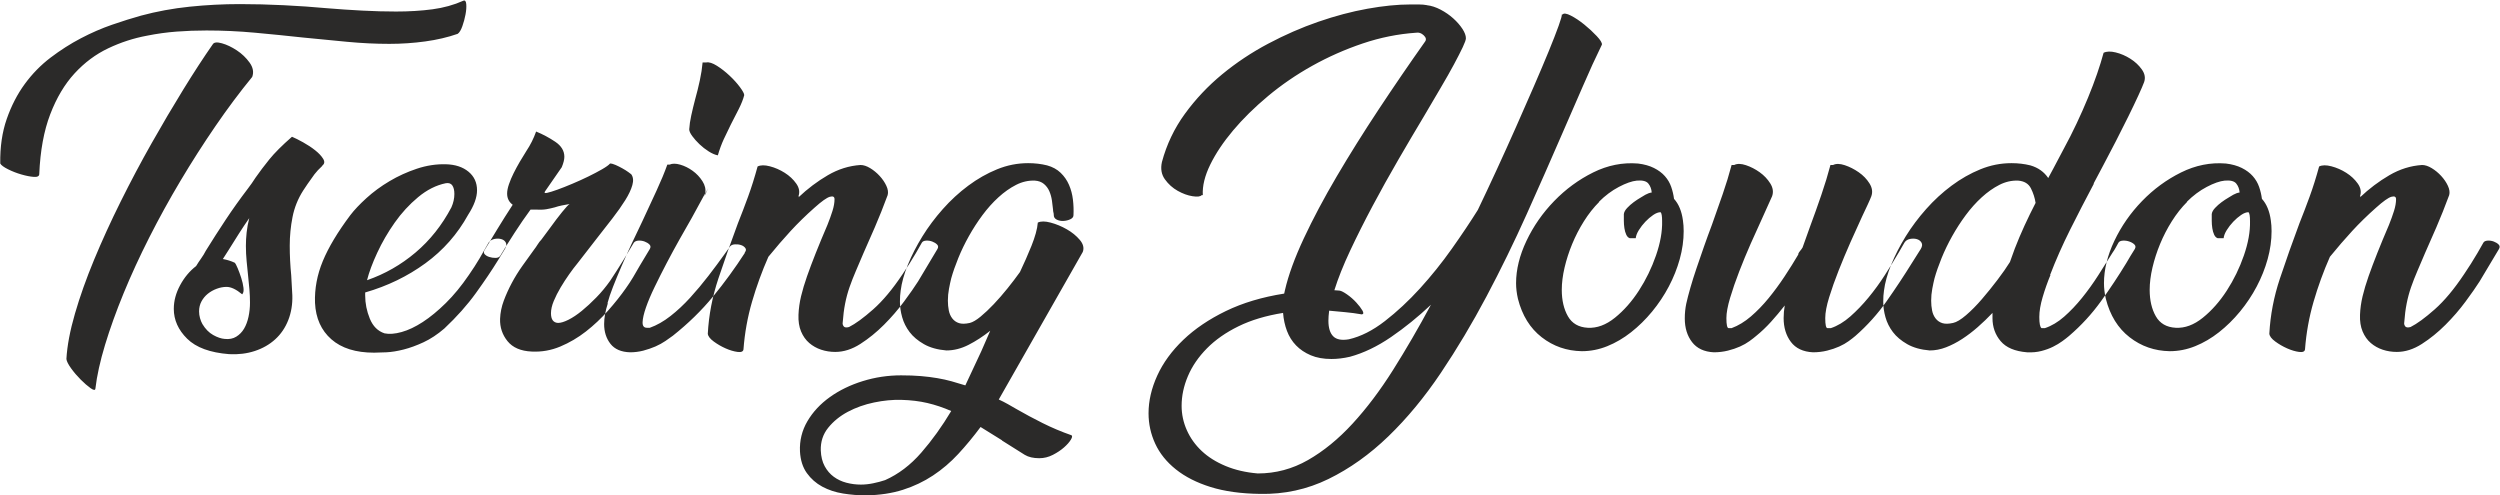 <?xml version="1.0" encoding="UTF-8"?>
<!DOCTYPE svg PUBLIC "-//W3C//DTD SVG 1.1//EN" "http://www.w3.org/Graphics/SVG/1.1/DTD/svg11.dtd">
<!-- Creator: CorelDRAW -->
<svg xmlns="http://www.w3.org/2000/svg" xml:space="preserve" width="56.958mm" height="11.286mm" version="1.1" style="shape-rendering:geometricPrecision; text-rendering:geometricPrecision; image-rendering:optimizeQuality; fill-rule:evenodd; clip-rule:evenodd"
viewBox="0 0 72036.52 14273.82"
 xmlns:xlink="http://www.w3.org/1999/xlink"
 xmlns:xodm="http://www.corel.com/coreldraw/odm/2003">
 <defs>
  <style type="text/css">
   <![CDATA[
    .fil0 {fill:#2B2A29}
   ]]>
  </style>
 </defs>
 <g id="Layer_x0020_1">
  <path class="fil0" d="M1131.42 5011.35c0,64.25 -51.73,92.83 -155.31,85.75 -103.45,-7.21 -223.1,-30.35 -358.68,-69.69 -135.58,-39.21 -264.07,-89.16 -385.49,-149.87 -121.41,-60.71 -196.29,-115.98 -224.87,-166.06 -7.08,-478.19 55.27,-906.56 187.43,-1284.96 132.04,-378.28 305.18,-713.81 519.3,-1006.47 214.12,-292.66 462.26,-546.11 744.16,-760.35 282.03,-214.12 572.92,-399.65 872.79,-556.73 299.74,-157.08 599.61,-287.35 899.47,-390.93 299.74,-103.45 578.23,-190.97 835.23,-262.3 449.74,-121.41 915.54,-207.04 1397.4,-256.99 481.86,-49.96 965.49,-75 1450.89,-75 406.99,0 828.14,10.75 1263.59,32.12 435.45,21.5 845.98,49.96 1231.46,85.75 342.61,28.46 685.23,51.73 1027.97,69.56 342.61,17.83 667.4,26.81 974.34,26.81 378.41,0 728.23,-21.5 1049.47,-64.25 321.24,-42.87 617.44,-124.95 888.72,-246.37 49.96,-21.37 78.54,10.75 85.62,96.37 7.21,85.75 0,185.66 -21.37,299.87 -21.37,114.2 -51.73,226.64 -91.06,337.3 -39.21,110.66 -83.85,183.76 -133.81,219.56 -285.58,99.91 -597.84,173.01 -936.91,219.43 -339.07,46.42 -683.58,69.69 -1033.41,69.69 -392.57,0 -797.66,-19.6 -1215.28,-58.94 -417.61,-39.21 -840.66,-80.31 -1268.9,-123.18 -456.95,-49.96 -919.2,-96.37 -1386.77,-139.12 -467.57,-42.87 -933.37,-64.25 -1397.4,-64.25 -292.66,0 -580,10.62 -862.04,32.12 -281.91,21.37 -565.71,60.58 -851.29,117.75 -385.49,71.33 -758.46,192.74 -1118.9,364.11 -360.57,171.24 -683.58,412.17 -969.16,722.79 -285.45,310.49 -519.3,703.19 -701.29,1177.84 -182.12,474.78 -287.35,1047.57 -315.93,1718.64zm5000.73 -3737.14c35.67,-57.04 123.06,-66.02 262.3,-26.69 139.25,39.21 281.91,107 428.36,203.37 146.33,96.37 269.39,214.24 369.43,353.36 99.91,139.25 124.83,276.72 74.87,412.3 -356.91,435.45 -710.27,908.45 -1060.09,1418.77 -349.82,510.44 -685.23,1035.18 -1006.6,1574.2 -321.24,538.9 -620.98,1083.24 -899.47,1632.89 -278.37,549.65 -524.61,1085.13 -738.85,1606.2 -214.12,521.19 -392.57,1017.35 -535.36,1488.46 -142.79,471.11 -235.62,892.39 -278.37,1263.59 -7.21,49.96 -53.62,44.52 -139.25,-16.06 -85.62,-60.71 -180.22,-142.79 -283.8,-246.37 -103.45,-103.45 -196.29,-212.35 -278.37,-326.55 -82.08,-114.2 -126.73,-203.49 -133.81,-267.74 21.37,-378.28 103.45,-813.72 246.24,-1306.34 142.79,-492.61 326.55,-1010.14 551.42,-1552.7 224.87,-542.57 480.09,-1101.07 765.67,-1675.76 285.58,-574.69 581.77,-1133.32 888.72,-1675.89 307.08,-542.44 612.25,-1060.09 915.54,-1552.58 303.41,-492.61 587.21,-928.06 851.41,-1306.46zm-1124.34 7624.15c0,-228.41 60.58,-455.05 181.99,-679.92 121.41,-224.87 274.82,-408.76 460.49,-551.42 42.75,-71.46 90.93,-144.56 144.56,-219.56 53.5,-75 98.14,-148.1 133.81,-219.56 185.66,-299.74 376.51,-597.84 572.92,-894.03 196.29,-296.33 408.63,-594.29 637.04,-894.16 42.87,-57.17 82.08,-110.66 117.87,-160.62 35.67,-49.96 71.33,-103.58 107,-160.62 114.33,-164.16 246.37,-339.07 396.24,-524.73 149.87,-185.54 367.66,-403.32 653.23,-653.23 85.62,35.79 192.74,89.29 321.24,160.62 128.5,71.46 244.47,148.23 347.93,230.31 103.58,82.08 180.35,164.16 230.31,246.24 49.96,82.08 39.21,148.1 -32.12,198.06l10.62 0c-99.91,92.83 -176.68,174.91 -230.18,246.37 -53.5,71.33 -119.52,164.16 -198.06,278.37l-128.5 192.74c-150,235.62 -251.68,489.07 -305.18,760.35 -53.62,271.16 -80.31,546.11 -80.31,824.47 0,142.79 3.54,285.58 10.62,428.36 7.21,142.66 17.96,285.45 32.12,428.24l32.12 578.23c7.21,256.99 -32.12,494.38 -117.75,712.17 -85.62,217.66 -210.58,401.55 -374.74,551.42 -164.16,149.87 -360.57,262.3 -588.98,337.3 -228.41,75 -474.78,105.35 -738.85,91.06 -549.65,-42.87 -952.97,-190.97 -1209.96,-444.42 -256.99,-253.45 -385.49,-540.8 -385.49,-862.04zm2077.31 -1809.57c0,-128.5 7.08,-258.89 21.37,-390.93 14.29,-132.04 39.33,-269.51 75,-412.17 -99.91,142.66 -199.83,292.66 -299.87,449.74 -99.91,156.95 -196.29,310.49 -289.12,460.36l-171.24 267.74c121.29,21.37 235.49,57.04 342.61,107.12 21.37,21.37 49.96,74.87 85.62,160.62 35.79,85.62 69.69,178.45 101.81,278.37 32.12,99.91 53.5,194.51 64.25,283.8 10.62,89.16 -1.77,151.64 -37.56,187.31 -171.24,-142.79 -321.24,-214.12 -449.74,-214.12 -92.7,0 -187.31,17.83 -283.68,53.5 -96.37,35.79 -182.12,83.98 -256.99,144.56 -75,60.71 -135.71,133.93 -182.12,219.56 -46.42,85.62 -69.56,181.99 -69.56,289.12 0,64.25 8.98,128.5 26.81,192.74 17.83,64.25 40.98,121.41 69.56,171.37 85.62,142.79 189.2,248.01 310.49,315.8 121.41,67.92 232.08,105.35 331.99,112.43 128.5,14.29 239.16,-7.08 331.99,-64.25 92.7,-57.04 167.7,-133.81 224.87,-230.18 57.04,-96.37 99.91,-210.58 128.5,-342.61 28.46,-132.16 42.75,-269.51 42.75,-412.3 0,-121.41 -5.31,-246.24 -16.06,-374.74 -10.62,-128.5 -23.14,-256.99 -37.44,-385.49 -14.29,-135.71 -28.58,-278.49 -42.87,-428.36 -14.29,-149.87 -21.37,-296.33 -21.37,-438.99zm6403.43 -899.47c-306.95,556.73 -717.48,1022.53 -1231.46,1397.4 -513.98,374.74 -1092.22,654.88 -1734.7,840.54l0 85.62c0,228.54 44.64,451.51 133.81,669.29 89.29,217.79 230.31,358.68 423.05,422.92 135.58,28.58 299.74,16.06 492.48,-37.44 192.74,-53.5 396.24,-149.87 610.36,-289.12 214.24,-139.25 435.57,-321.24 663.98,-546.11 228.41,-224.87 449.74,-494.38 663.85,-808.41 114.2,-164.29 217.79,-324.91 310.49,-481.86 92.83,-157.08 178.58,-307.08 256.99,-449.74 42.87,-57.17 100.04,-92.83 171.37,-107.12 71.46,-14.29 137.48,-12.52 198.06,5.31 60.71,17.83 103.58,51.73 128.62,101.81 24.92,49.96 16.06,110.54 -26.81,181.99l-203.49 331.99c-171.37,278.37 -381.95,590.63 -631.73,936.91 -249.91,346.28 -553.32,687.13 -910.22,1022.66 -199.83,171.24 -399.78,303.41 -599.61,396.11 -199.95,92.83 -390.93,162.39 -572.92,208.81 -181.99,46.42 -348.05,73.23 -497.92,80.31 -149.87,7.21 -267.74,10.75 -353.36,10.75 -528.28,0 -938.68,-128.5 -1231.46,-385.49 -292.66,-256.99 -449.74,-606.82 -471.11,-1049.34 -14.29,-406.99 60.71,-808.54 224.87,-1204.65 164.16,-396.24 428.36,-837.12 792.35,-1322.52 114.2,-149.87 269.51,-314.03 465.8,-492.48 196.41,-178.58 417.61,-340.97 663.98,-487.3 246.24,-146.33 508.55,-265.85 787.04,-358.68 278.37,-92.83 556.73,-135.71 835.23,-128.5 271.28,7.08 488.94,78.54 653.1,214.12 164.29,135.71 246.37,314.16 246.37,535.48 0,206.91 -85.75,442.53 -256.99,706.73zm-642.48 -910.22c-278.49,57.04 -544.34,190.97 -797.79,401.55 -253.45,210.58 -478.32,455.05 -674.6,733.54 -196.29,278.37 -364.11,567.48 -503.23,867.35 -139.25,299.74 -237.39,563.94 -294.55,792.35 513.98,-178.45 979.78,-444.42 1397.4,-797.79 417.61,-353.36 762.12,-787.04 1033.41,-1301.02 57.04,-128.5 85.62,-256.99 85.62,-385.49 0,-107 -19.6,-189.2 -58.94,-246.24 -39.21,-57.17 -101.68,-78.54 -187.31,-64.25zm5193.34 3019.66c-150,214.12 -323.01,431.9 -519.42,653.23 -196.29,221.2 -408.63,421.15 -637.04,599.61 -228.41,178.45 -474.78,323.01 -738.85,433.67 -264.2,110.66 -539.03,158.85 -824.6,144.56 -314.03,-14.29 -546.11,-114.2 -695.98,-299.87 -149.87,-185.54 -221.33,-399.78 -214.12,-642.48 7.08,-178.45 42.75,-353.36 107,-524.61 64.25,-171.37 141.02,-340.97 230.31,-508.67 89.16,-167.83 190.97,-331.99 305.18,-492.61 114.2,-160.62 228.41,-319.47 342.61,-476.42 28.58,-35.79 60.71,-82.21 96.37,-139.25 35.67,-57.17 71.46,-103.58 107.12,-139.25l246.24 -331.86c128.5,-178.58 246.24,-333.76 353.36,-465.8 107.12,-132.16 178.45,-208.81 214.12,-230.31 -85.62,14.29 -162.39,28.58 -230.18,42.87 -67.79,14.29 -133.81,32.12 -198.06,53.5 -78.54,21.5 -158.85,39.33 -240.93,53.62 -82.08,14.16 -190.97,17.83 -326.68,10.62l-128.5 0c-156.95,214.24 -310.49,437.22 -460.36,669.29 -150,231.95 -289.12,455.05 -417.61,669.29 -28.58,35.67 -73.23,53.5 -133.93,53.5 -60.58,0 -119.52,-8.98 -176.68,-26.81 -57.04,-17.83 -101.68,-44.64 -133.81,-80.31 -32.12,-35.67 -30.35,-78.54 5.31,-128.5 57.17,-92.83 117.87,-192.74 182.12,-299.74 64.25,-107.12 124.83,-207.04 181.99,-299.87 64.25,-107.12 133.81,-219.56 208.81,-337.3 75,-117.75 151.64,-237.39 230.18,-358.68 -107,-78.54 -160.62,-185.66 -160.62,-321.24 0,-78.54 17.83,-169.6 53.62,-273.05 35.67,-103.58 80.31,-208.81 133.81,-315.93 53.5,-107.12 112.43,-216.02 176.68,-326.68 64.25,-110.54 128.5,-215.89 192.74,-315.8 57.17,-85.75 108.89,-174.91 155.31,-267.74 46.42,-92.83 87.39,-189.2 123.06,-289.12 192.74,78.54 376.64,176.68 551.55,294.43 174.91,117.87 262.3,262.43 262.3,433.67 0,78.54 -24.92,178.58 -75,299.87l-481.86 696.11c-28.46,42.75 -8.85,57.04 58.94,42.75 67.79,-14.29 165.93,-44.64 294.43,-90.93 128.5,-46.42 273.05,-103.58 433.67,-171.37 160.62,-67.79 314.16,-137.48 460.49,-208.81 146.33,-71.46 278.37,-141.02 396.24,-208.81 117.75,-67.79 194.51,-123.18 230.18,-166.06 42.87,0 96.37,14.29 160.62,42.87 64.25,28.58 128.5,60.71 192.74,96.37 64.25,35.67 121.41,71.46 171.37,107.12 49.96,35.67 78.54,57.04 85.62,64.25 57.17,78.54 67.79,181.99 32.12,310.49 -35.67,128.5 -103.45,273.05 -203.49,433.67 -99.91,160.62 -222.97,335.53 -369.43,524.73 -146.33,189.2 -297.97,383.72 -455.05,583.54 -92.83,121.41 -185.54,240.93 -278.37,358.8 -92.83,117.75 -185.66,237.26 -278.49,358.68 -71.33,85.62 -149.87,189.2 -235.49,310.49 -85.75,121.41 -167.83,248.14 -246.37,380.18 -78.41,132.04 -144.56,262.3 -198.06,390.8 -53.5,128.5 -80.31,246.37 -80.31,353.36 0,178.45 67.79,271.28 203.49,278.49 78.54,0 178.45,-30.35 299.74,-91.06 121.41,-60.71 249.91,-146.33 385.49,-256.99 135.71,-110.66 274.95,-239.16 417.61,-385.49 142.79,-146.33 274.95,-305.18 396.24,-476.55 128.5,-192.74 255.22,-390.8 380.18,-594.29 124.95,-203.37 226.64,-372.97 305.18,-508.55 28.58,-35.79 73.1,-55.39 133.81,-58.94 60.71,-3.54 119.64,5.31 176.68,26.81 57.17,21.37 103.58,49.96 139.25,85.62 35.67,35.67 39.21,78.54 10.62,128.5 -49.96,78.54 -98.14,158.85 -144.56,240.93 -46.29,82.08 -94.48,162.39 -144.56,240.93 -64.25,114.2 -128.5,224.87 -192.74,331.99 -64.25,107 -132.04,210.58 -203.37,310.49zm1252.84 -3555.14c78.54,-35.67 180.22,-35.67 305.18,0 124.95,35.79 244.47,94.6 358.68,176.81 114.2,82.08 208.81,181.99 283.8,299.74 74.87,117.87 101.68,233.85 80.31,348.05l-385.49 706.73c-107.12,185.54 -224.87,392.57 -353.36,621.11 -128.5,228.41 -253.45,458.59 -374.86,690.67 -121.29,231.95 -235.49,458.59 -342.61,679.92 -107.12,221.33 -190.97,419.38 -251.68,594.29 -60.58,174.91 -92.7,315.93 -96.37,422.92 -3.54,107.12 37.56,160.62 123.18,160.62l85.62 0c199.95,-71.33 398.01,-183.76 594.29,-337.3 196.41,-153.41 385.49,-330.09 567.61,-530.05 181.99,-199.83 356.91,-408.63 524.61,-626.42 167.83,-217.66 323.14,-426.47 465.8,-626.42l160.62 -224.87c28.58,-35.67 75,-55.27 139.25,-58.81 64.25,-3.67 123.18,3.54 176.68,21.37 53.5,17.83 94.6,46.42 123.18,85.62 28.58,39.33 21.37,83.85 -21.5,133.93l10.75 0c-285.58,442.53 -592.52,863.68 -920.85,1263.46 -328.45,399.78 -713.94,776.42 -1156.47,1128.01 -57.17,42.75 -128.5,94.48 -214.24,151.64 -85.62,58.94 -181.99,110.66 -289.12,158.85 -107,46.42 -223.1,85.62 -347.93,119.52 -124.95,32.12 -251.68,48.19 -380.18,48.19 -256.99,-7.08 -446.2,-89.16 -567.48,-244.47 -121.41,-155.31 -182.12,-346.16 -182.12,-569.25 0,-178.45 35.79,-378.41 107.12,-599.73l-10.75 0c35.79,-135.58 89.29,-294.43 160.62,-476.42 71.46,-182.12 151.77,-376.64 240.93,-583.67 89.29,-207.04 185.66,-421.15 289.12,-642.48 103.58,-221.33 208.81,-442.53 315.93,-663.85 142.79,-306.95 278.37,-599.61 406.86,-878.1 128.5,-278.37 232.08,-528.28 310.62,-749.6l64.25 0zm1006.47 910.22l21.5 -74.87c57.04,-100.04 87.39,-155.31 90.93,-166.06 3.67,-10.62 -33.89,69.69 -112.43,240.93zm53.62 -3854.88c78.54,-14.29 180.22,17.83 305.18,96.37 124.95,78.54 246.24,173.14 363.99,283.8 117.87,110.66 217.79,221.33 299.87,331.86 82.08,110.66 123.18,187.43 123.18,230.31 -28.58,114.2 -80.31,246.24 -155.31,396.11 -75,150 -151.64,299.87 -230.18,449.74 -71.46,142.79 -139.25,283.8 -203.49,423.05 -64.25,139.12 -121.29,294.43 -171.37,465.8 -78.41,-14.29 -165.93,-51.73 -262.3,-112.43 -96.37,-60.71 -185.54,-130.27 -267.74,-208.81 -82.08,-78.54 -151.64,-157.08 -208.81,-235.62 -57.04,-78.54 -85.62,-142.79 -85.62,-192.74 7.21,-121.29 26.81,-255.22 58.94,-401.55 32.12,-146.33 69.56,-301.64 112.43,-465.8 49.96,-178.45 94.6,-358.68 133.81,-540.8 39.33,-181.99 66.02,-355.14 80.31,-519.3l107.12 0zm6103.57 6307.06c-100.04,157.08 -235.62,351.59 -406.99,583.54 -171.37,232.08 -364.11,455.17 -578.23,669.29 -214.12,214.12 -440.76,398.01 -679.92,551.42 -239.16,153.54 -480.09,230.31 -722.79,230.31 -142.79,0 -278.49,-21.5 -406.99,-64.25 -128.5,-42.87 -242.7,-107.12 -342.61,-192.74 -99.91,-85.75 -178.45,-196.41 -235.62,-331.99 -57.04,-135.58 -82.08,-296.2 -74.87,-481.86 7.08,-178.45 32.12,-356.91 74.87,-535.36 42.87,-178.45 100.04,-369.43 171.37,-572.92 71.46,-203.49 155.31,-426.59 251.68,-669.29 96.37,-242.7 208.81,-513.98 337.3,-813.72 57.04,-142.79 105.23,-276.72 144.56,-401.55 39.21,-124.95 58.81,-237.39 58.81,-337.3 0,-71.46 -44.52,-94.6 -133.81,-69.69 -89.16,25.04 -237.39,130.27 -444.42,315.93 -249.78,221.33 -478.19,444.42 -685.23,669.29 -207.04,224.87 -421.28,472.88 -642.48,744.16 -185.66,421.15 -342.74,853.06 -471.24,1295.71 -128.5,442.53 -210.58,899.47 -246.24,1370.58 -7.08,64.25 -64.25,89.29 -171.37,75 -107,-14.29 -221.2,-48.19 -342.61,-101.81 -121.41,-53.5 -235.62,-119.52 -342.61,-198.06 -107.12,-78.54 -164.29,-153.54 -171.37,-224.87 28.58,-535.36 130.27,-1065.41 305.18,-1590.14 174.91,-524.73 362.34,-1054.78 562.17,-1590.14 99.91,-249.91 198.06,-506.9 294.43,-770.98 96.37,-264.2 187.43,-553.32 273.05,-867.35 85.75,-42.87 203.49,-44.64 353.36,-5.31 150,39.21 292.78,101.68 428.36,187.31 135.71,85.75 246.24,189.2 331.99,310.62 85.62,121.29 107,242.7 64.25,363.99l10.62 0c0,14.29 -3.54,25.04 -10.62,32.12 264.07,-249.78 546.11,-462.26 845.85,-637.04 299.87,-174.91 614.02,-273.18 942.35,-294.55 85.62,0 178.45,30.35 278.37,91.06 100.04,60.71 190.97,135.58 273.05,224.87 82.21,89.16 146.46,183.76 192.74,283.8 46.42,99.91 58.94,189.08 37.56,267.62 -121.41,328.45 -244.47,637.17 -369.43,926.29 -124.95,289.12 -233.85,537.13 -326.68,744.16 -78.41,185.66 -151.64,356.91 -219.43,513.98 -67.79,157.08 -128.5,312.39 -182.12,465.8 -53.5,153.54 -96.37,312.39 -128.5,476.55 -32.12,164.16 -55.27,346.28 -69.56,546.11 -7.08,35.67 1.77,71.33 26.81,107.12 24.92,35.67 76.77,42.75 155.18,21.37 185.66,-92.83 417.61,-262.3 696.11,-508.67 278.37,-246.24 560.4,-583.54 845.98,-1011.91 135.58,-199.83 264.07,-403.32 385.49,-610.36l171.24 -299.74c21.5,-35.79 62.48,-55.39 123.18,-58.94 60.71,-3.54 119.52,5.31 176.68,26.81 57.04,21.37 103.45,49.96 139.25,85.62 35.67,35.67 39.21,78.54 10.62,128.5l-556.73 931.6zm2323.55 3405.15c92.83,42.87 180.35,87.39 262.43,133.81 82.08,46.42 165.93,94.6 251.55,144.56 235.62,135.71 485.53,269.51 749.6,401.55 264.2,132.16 539.03,248.14 824.47,348.05 35.79,14.29 32.12,57.17 -10.62,128.5 -42.87,71.46 -108.89,146.33 -198.18,224.87 -89.16,78.54 -196.29,149.87 -321.24,214.12 -124.83,64.25 -255.1,96.37 -390.8,96.37 -171.37,0 -310.49,-32.12 -417.61,-96.37l-663.85 -417.61 10.62 0 -620.98 -385.49c-207.04,278.49 -421.28,537.26 -642.48,776.42 -221.33,239.16 -464.03,446.2 -728.23,620.98 -264.07,174.91 -553.19,312.39 -867.35,412.3 -314.03,99.91 -667.4,153.54 -1060.09,160.62 -221.2,0 -442.53,-17.83 -663.85,-53.5 -221.33,-35.67 -421.15,-101.81 -599.61,-198.18 -178.58,-96.37 -326.68,-226.64 -444.42,-390.8 -117.75,-164.16 -183.89,-371.2 -198.06,-621.11 -14.29,-314.03 57.04,-604.92 214.12,-872.66 157.08,-267.74 372.97,-499.69 647.79,-695.98 274.82,-196.41 590.75,-349.82 947.66,-460.49 357.03,-110.66 724.56,-165.93 1102.97,-165.93 214.12,0 405.09,7.08 572.92,21.37 167.7,14.29 324.78,33.89 471.11,58.94 146.33,24.92 283.8,55.27 412.3,90.93 128.5,35.79 260.53,75 396.11,117.87l460.49 -985.22 256.99 -588.86c-207.04,164.16 -415.84,299.74 -626.42,406.86 -210.58,107.12 -422.92,160.62 -637.17,160.62 -256.99,-21.37 -472.88,-82.08 -647.79,-181.99 -174.91,-100.04 -312.26,-216.02 -412.3,-348.05 -99.91,-132.04 -171.24,-274.82 -214.12,-428.36 -42.87,-153.41 -64.25,-301.51 -64.25,-444.3 0,-57.17 1.77,-114.2 5.31,-171.37 3.67,-57.17 8.98,-107.12 16.06,-149.87 28.58,-228.54 98.14,-478.32 208.81,-749.6 110.66,-271.28 249.91,-542.57 417.61,-813.85 167.83,-271.28 364.11,-533.59 588.98,-787.04 224.87,-253.45 469.34,-478.32 733.54,-674.6 264.07,-196.29 540.67,-353.36 829.79,-471.11 289.12,-117.87 587.21,-176.68 894.16,-176.68 192.74,0 374.74,21.37 546.11,64.25 157.08,42.87 287.35,114.2 390.8,214.12 103.58,99.91 183.89,216.02 240.93,348.05 57.17,132.04 94.6,273.05 112.43,422.92 17.96,150 23.27,299.87 16.06,449.74 0,49.96 -30.23,89.29 -90.93,117.87 -60.71,28.46 -126.73,44.52 -198.18,48.19 -71.33,3.54 -135.58,-8.98 -192.74,-37.56 -57.04,-28.58 -85.62,-71.33 -85.62,-128.5 0,-28.58 -3.54,-55.27 -10.75,-80.31 -7.08,-24.92 -10.62,-51.73 -10.62,-80.31 -7.21,-78.54 -17.83,-165.93 -32.12,-262.3 -14.29,-96.37 -39.33,-185.66 -75,-267.74 -35.67,-82.08 -87.39,-151.64 -155.31,-208.81 -67.79,-57.04 -155.18,-89.16 -262.3,-96.37 -185.54,-7.08 -365.89,33.89 -540.8,123.18 -174.79,89.16 -344.38,208.81 -508.55,358.68 -164.16,150 -317.7,321.24 -460.49,513.98 -142.79,192.74 -273.05,394.47 -390.8,605.04 -117.87,210.58 -219.56,421.15 -305.18,631.73 -85.75,210.58 -153.54,405.09 -203.49,583.67 -21.37,85.62 -42.87,185.54 -64.25,299.74 -21.37,114.2 -32.12,228.54 -32.12,342.74 0,99.91 8.98,194.51 26.81,283.68 17.83,89.29 51.73,166.06 101.68,230.31 49.96,64.25 114.2,108.77 192.74,133.81 78.54,25.04 181.99,23.14 310.49,-5.31 85.75,-21.5 189.2,-82.08 310.62,-182.12 121.29,-99.91 248.01,-219.43 380.05,-358.68 132.16,-139.25 264.2,-290.89 396.24,-455.05 132.04,-164.29 251.68,-321.24 358.68,-471.24 57.17,-121.29 114.33,-246.24 171.37,-374.74 57.17,-128.5 110.66,-255.22 160.62,-380.18 49.96,-124.95 91.06,-244.47 123.18,-358.68 32.12,-114.2 51.73,-217.79 58.81,-310.49 85.75,-42.87 208.81,-42.87 369.43,0 160.62,42.75 315.93,107 465.8,192.74 150,85.62 274.95,187.31 374.86,305.18 99.91,117.75 128.5,233.72 85.62,347.93l-2420.05 4251.12zm-3276.65 2323.68c385.49,-171.37 733.54,-435.45 1044.03,-792.48 310.62,-356.91 597.96,-756.69 862.04,-1199.21 -228.41,-100.04 -456.82,-176.68 -685.36,-230.31 -228.41,-53.5 -478.19,-83.85 -749.48,-90.93 -249.91,-7.21 -512.21,17.83 -787.04,74.87 -274.82,57.17 -526.51,146.33 -754.91,267.74 -228.54,121.41 -417.61,274.82 -567.61,460.49 -149.87,185.54 -221.33,403.32 -214.12,653.1 7.08,178.58 44.64,330.22 112.43,455.17 67.79,124.95 155.31,226.64 262.3,305.18 107.12,78.54 228.41,135.58 364.11,171.24 135.58,35.79 274.82,53.62 417.61,53.62 114.2,0 231.95,-12.52 353.36,-37.56 121.41,-24.92 235.62,-55.27 342.61,-90.93zm19520.79 -13417.23c35.79,-42.87 116.1,-32.12 240.93,32.12 124.95,64.25 253.45,149.87 385.49,256.99 132.16,107.12 251.68,217.79 358.8,331.99 107,114.2 156.95,196.29 149.87,246.24 -178.45,364.11 -362.34,765.67 -551.42,1204.65 -189.2,438.99 -387.26,894.16 -594.29,1365.27 -321.24,742.39 -662.21,1515.27 -1022.66,2318.37 -360.45,803.1 -745.94,1591.91 -1156.47,2366.43 -410.53,774.52 -849.52,1509.83 -1317.09,2205.81 -467.57,696.11 -970.93,1304.69 -1509.83,1825.76 -539.03,521.19 -1115.49,931.6 -1729.39,1231.46 -613.9,299.74 -1270.67,442.53 -1970.32,428.24 -549.65,-7.08 -1024.3,-73.1 -1424.08,-198.06 -399.78,-124.95 -733.54,-294.43 -1001.28,-508.67 -267.62,-214.12 -465.8,-460.36 -594.29,-738.85 -128.5,-278.37 -192.74,-571.02 -192.74,-877.97 0,-357.03 83.98,-719.25 251.68,-1086.91 167.7,-367.66 417.61,-710.27 749.6,-1027.97 331.86,-317.7 740.62,-594.29 1226.03,-829.91 485.4,-235.49 1045.8,-403.32 1681.2,-503.23l21.37 -96.37c99.91,-435.45 282.03,-935.14 546.11,-1499.08 264.2,-564.07 580,-1158.36 947.66,-1782.88 367.66,-624.65 770.98,-1269.03 1210.09,-1932.88 438.99,-663.85 883.41,-1313.54 1333.15,-1948.82 42.75,-57.17 30.23,-117.87 -37.56,-182.12 -67.79,-64.25 -141.02,-89.16 -219.43,-74.87 -521.19,35.67 -1035.18,139.12 -1541.95,310.49 -506.9,171.37 -990.53,385.49 -1451.02,642.48 -460.49,256.99 -885.18,547.88 -1274.21,872.66 -389.03,324.91 -724.56,655 -1006.6,990.53 -282.03,335.53 -501.46,663.85 -658.54,985.1 -157.08,321.37 -228.41,614.02 -214.12,878.1l-32.12 0c-35.79,42.87 -123.18,53.62 -262.43,32.12 -139.12,-21.37 -281.91,-73.1 -428.24,-155.18 -146.33,-82.21 -269.51,-192.74 -369.43,-331.99 -100.04,-139.25 -128.5,-305.18 -85.75,-497.92 135.71,-506.9 357.03,-970.93 663.98,-1392.08 306.95,-421.15 663.85,-799.56 1070.72,-1135.09 406.99,-335.41 849.52,-629.96 1327.84,-883.41 478.32,-253.32 960.18,-464.03 1445.58,-631.73 485.4,-167.7 956.64,-292.66 1413.46,-374.74 456.95,-82.08 867.35,-123.18 1231.46,-123.18 92.83,0 178.45,0 256.99,0 78.54,0 157.08,7.08 235.62,21.37l-10.75 0c128.5,14.29 260.53,57.17 396.24,128.5 135.58,71.46 256.99,155.31 363.99,251.68 107.12,96.37 194.51,196.29 262.43,299.87 67.79,103.45 101.68,194.51 101.68,273.05 0,42.75 -30.35,128.5 -91.06,256.99 -60.71,128.5 -144.56,292.66 -251.55,492.48 -107.12,199.95 -235.62,426.59 -385.49,680.04 -150,253.45 -310.62,526.51 -481.86,819.16 -235.62,392.57 -481.86,810.18 -738.85,1252.84 -256.99,442.53 -503.36,885.18 -738.85,1327.84 -235.62,442.53 -451.63,872.66 -647.92,1290.27 -196.29,417.61 -348.05,797.79 -455.05,1140.4 28.58,0 55.27,1.77 80.31,5.31 24.92,3.67 48.19,5.44 69.56,5.44 49.96,7.08 123.18,44.52 219.56,112.43 96.37,67.79 183.76,144.56 262.3,230.18 78.54,85.62 137.48,162.39 176.68,230.18 39.33,67.92 33.89,105.35 -16.06,112.43 -164.16,-28.46 -324.78,-49.96 -481.86,-64.25 -157.08,-14.29 -310.49,-28.46 -460.49,-42.75 -7.08,57.04 -12.39,108.77 -16.06,155.18 -3.54,46.42 -5.31,91.06 -5.31,133.93 0,207.04 46.42,356.91 139.25,449.74 92.83,92.7 242.7,121.29 449.74,85.62 342.61,-78.54 688.9,-253.45 1038.72,-524.73 349.7,-271.28 687,-585.32 1011.91,-942.22 324.78,-357.03 629.96,-737.08 915.54,-1140.4 285.45,-403.45 535.36,-776.42 749.48,-1119.03 171.37,-356.91 351.59,-740.62 540.8,-1151.15 189.2,-410.4 374.74,-820.93 556.86,-1231.46 181.99,-410.4 355.14,-804.87 519.3,-1183.15 164.16,-378.41 306.95,-715.71 428.36,-1011.91 121.29,-296.33 215.89,-539.03 283.68,-728.23 67.92,-189.08 98.14,-297.97 91.06,-326.55l21.37 0zm-6660.43 9926.33c-228.41,0 -426.47,-35.67 -594.29,-107 -167.7,-71.46 -308.72,-166.06 -422.92,-283.8 -114.2,-117.75 -201.6,-256.99 -262.3,-417.61 -60.71,-160.62 -98.14,-333.76 -112.43,-519.3 -492.61,78.54 -920.97,207.04 -1284.96,385.49 -364.11,178.45 -667.52,390.8 -910.22,637.04 -242.7,246.37 -424.69,512.21 -546.11,797.79 -121.41,285.58 -181.99,571.15 -181.99,856.6 0,242.83 49.96,476.55 149.87,701.42 99.91,224.87 242.7,424.82 428.36,599.61 185.54,174.91 415.84,319.47 690.67,433.67 274.82,114.33 583.54,185.66 926.16,214.24 513.98,0 995.85,-128.5 1445.58,-385.49 449.74,-256.99 878.1,-606.82 1284.96,-1049.47 406.99,-442.53 796.02,-958.28 1167.22,-1547.27 371.2,-588.98 735.31,-1215.4 1092.22,-1879.26 -371.2,349.82 -754.91,660.31 -1151.03,931.6 -396.24,271.28 -790.71,460.49 -1183.28,567.48 -185.66,42.87 -364.11,64.25 -535.48,64.25zm8834.24 -5632.46c178.45,21.5 331.99,64.25 460.49,128.62 128.5,64.25 233.72,142.66 315.8,235.49 82.21,92.83 142.79,196.29 182.12,310.62 39.21,114.2 66.02,228.41 80.31,342.61 135.58,149.87 221.33,356.91 256.99,621.11 7.08,49.96 12.52,99.91 16.06,149.87 3.54,49.96 5.31,103.45 5.31,160.62 0,264.07 -37.44,531.82 -112.43,803.1 -75,271.28 -180.22,535.36 -315.93,792.35 -135.58,256.99 -296.2,497.92 -481.86,722.79 -185.54,224.87 -387.26,423.05 -604.92,594.29 -217.79,171.37 -446.2,305.18 -685.36,401.55 -239.16,96.37 -483.63,144.56 -733.54,144.56 -435.45,-7.08 -820.93,-140.89 -1156.47,-401.55 -335.53,-260.53 -563.94,-629.96 -685.23,-1108.28 -35.79,-156.95 -53.62,-306.95 -53.62,-449.74 0,-392.57 100.04,-799.56 299.87,-1220.71 199.83,-421.15 465.8,-803.1 797.79,-1145.72 331.86,-342.61 706.73,-617.57 1124.34,-824.47 417.61,-207.04 847.75,-292.78 1290.27,-257.12zm-235.62 2152.44c-42.75,-14.29 -76.64,-48.19 -101.68,-101.81 -24.92,-53.5 -42.87,-115.98 -53.5,-187.31 -10.75,-71.46 -16.06,-142.79 -16.06,-214.24 0,-71.33 0,-135.58 0,-192.74 7.08,-57.04 39.21,-115.98 96.37,-176.68 57.04,-60.71 119.52,-115.98 187.31,-165.93 67.92,-49.96 135.71,-94.6 203.49,-133.81 67.79,-39.33 112.43,-66.15 133.81,-80.31 64.25,-35.79 124.95,-57.17 182.12,-64.25 -7.21,-100.04 -39.33,-185.66 -96.37,-256.99 -57.17,-71.46 -167.83,-100.04 -331.99,-85.75 -142.79,14.29 -315.93,75 -519.3,182.12 -203.49,107 -394.47,249.78 -572.92,428.24l10.75 0c-164.16,164.16 -312.39,351.59 -444.42,562.17 -132.04,210.58 -244.47,428.36 -337.3,653.23 -92.83,224.87 -165.93,451.51 -219.56,679.92 -53.5,228.41 -80.31,442.65 -80.31,642.48 0,299.87 58.94,553.32 176.68,760.35 117.87,207.04 308.85,317.57 572.92,331.86 264.2,14.29 524.73,-82.08 781.73,-289.12 256.99,-207.04 487.17,-467.57 690.67,-781.6 203.37,-314.16 367.66,-651.46 492.48,-1011.91 124.95,-360.57 183.89,-690.67 176.68,-990.53 0,-142.79 -14.16,-228.41 -42.75,-256.99 -64.25,0 -135.71,26.81 -214.24,80.31 -78.41,53.5 -153.41,117.75 -224.87,192.74 -71.33,75 -133.81,155.31 -187.31,240.93 -53.62,85.62 -83.85,164.16 -91.06,235.62l-171.37 0zm5857.33 -2109.56c85.62,-42.87 198.06,-40.98 337.3,5.31 139.25,46.42 273.05,114.33 401.55,203.49 128.5,89.29 232.08,196.29 310.49,321.24 78.54,124.95 96.37,248.14 53.62,369.43 -21.5,57.17 -55.39,135.71 -101.81,235.62 -46.29,99.91 -101.68,217.66 -165.93,353.36 -99.91,214.12 -210.58,458.59 -331.99,733.54 -121.29,274.82 -235.49,547.88 -342.61,819.16 -107.12,271.16 -198.06,528.15 -273.05,770.98 -75,242.7 -112.43,442.53 -112.43,599.61 0,192.74 21.37,289.12 64.25,289.12l96.37 0c192.74,-64.25 380.18,-176.68 562.17,-337.3 181.99,-160.62 356.91,-342.61 524.73,-546.11 167.7,-203.49 324.78,-419.38 471.11,-647.79 146.33,-228.54 280.26,-446.2 401.55,-653.23l160.62 -278.37c35.67,-57.17 89.29,-92.83 160.62,-107.12 71.46,-14.29 137.48,-12.52 198.18,5.31 60.58,17.83 105.23,51.73 133.81,101.81 28.58,49.96 21.37,110.54 -21.37,181.99l-256.99 406.86c-221.33,356.91 -462.26,721.02 -722.79,1092.22 -260.66,371.2 -562.3,706.73 -904.91,1006.6 -49.96,42.87 -114.2,92.83 -192.74,149.87 -78.54,57.17 -169.47,108.89 -273.05,155.31 -103.45,46.42 -219.56,85.62 -348.05,117.75 -128.5,32.12 -264.07,48.19 -406.86,48.19 -285.58,-14.29 -497.92,-114.2 -637.17,-299.74 -139.12,-185.66 -208.81,-414.07 -208.81,-685.36 0,-121.41 10.75,-242.7 32.12,-364.11 -128.5,164.29 -260.53,321.24 -396.11,471.24 -135.71,149.87 -278.49,285.45 -428.36,406.86 -49.96,42.87 -114.2,92.83 -192.74,149.87 -78.54,57.17 -169.6,108.89 -273.05,155.31 -103.45,46.42 -219.56,85.62 -348.05,117.75 -128.5,32.12 -264.07,48.19 -406.86,48.19 -278.37,-14.29 -487.17,-112.43 -626.42,-294.43 -139.25,-181.99 -208.81,-408.63 -208.81,-679.92 0,-150 14.29,-292.78 42.87,-428.36 28.46,-128.5 67.79,-280.14 117.75,-455.05 49.96,-174.91 108.89,-362.34 176.68,-562.17 67.79,-199.95 139.25,-406.99 214.12,-621.11 75,-214.12 151.77,-424.82 230.31,-631.73 107,-299.87 210.58,-594.29 310.49,-883.41 99.91,-289.12 185.66,-569.38 256.99,-840.66l75 0c85.62,-42.87 198.06,-40.98 337.3,5.31 139.12,46.42 271.28,114.33 396.11,203.49 124.95,89.29 226.77,196.29 305.18,321.24 78.54,124.95 96.37,248.14 53.62,369.43l-289.12 642.48c-99.91,214.24 -208.81,455.17 -326.68,722.79 -117.75,267.74 -228.41,535.48 -331.86,803.1 -103.58,267.74 -190.97,521.19 -262.43,760.35 -71.33,239.16 -107,433.67 -107,583.54 0,192.74 21.37,289.12 64.25,289.12l85.62 0c192.74,-71.33 378.41,-183.76 556.86,-337.3 178.45,-153.54 347.93,-328.32 508.55,-524.73 160.62,-196.29 314.16,-405.09 460.49,-626.42 146.33,-221.33 280.26,-435.45 401.55,-642.48l-10.75 0c14.29,-35.67 34.02,-67.79 58.94,-96.37 25.04,-28.58 48.19,-60.71 69.56,-96.37 35.79,-99.91 71.46,-199.83 107.12,-299.74 35.67,-100.04 71.46,-199.95 107.12,-299.87 114.2,-306.95 223.1,-612.13 326.55,-915.54 103.58,-303.41 190.97,-590.75 262.3,-862.04l75 0zm7517.03 535.48c-235.49,442.53 -464.03,885.18 -685.36,1327.71 -221.2,442.65 -413.94,878.1 -578.23,1306.46l10.75 0c-85.62,206.91 -160.62,419.38 -224.87,637.04 -64.25,217.79 -96.37,408.76 -96.37,572.92 0,185.66 21.37,292.66 64.25,321.24l96.37 0c192.74,-64.25 378.41,-174.91 556.86,-331.99 178.45,-156.95 349.82,-337.3 513.98,-540.67 164.16,-203.49 319.47,-419.51 465.8,-647.92 146.33,-228.41 283.8,-446.2 412.3,-653.1 35.67,-50.08 66.02,-98.27 90.93,-144.56 25.04,-46.42 51.73,-94.6 80.31,-144.56 21.5,-35.79 64.25,-55.39 128.5,-58.94 64.25,-3.54 126.73,5.31 187.43,26.81 60.71,21.37 108.89,49.96 144.56,85.62 35.67,35.67 39.21,78.54 10.75,128.5 -42.87,64.25 -83.98,130.27 -123.18,198.06 -39.33,67.79 -80.31,137.48 -123.18,208.81 -221.33,364.11 -464.03,730 -728.1,1097.66 -264.2,367.66 -571.15,701.29 -920.97,1001.16 -49.96,42.87 -114.2,92.83 -192.74,149.87 -78.41,57.17 -167.7,110.66 -267.62,160.62 -99.91,49.96 -212.35,91.06 -337.3,123.18 -124.95,32.12 -262.43,44.64 -412.3,37.44 -349.82,-28.46 -603.15,-135.58 -760.23,-321.24 -157.08,-185.54 -235.62,-406.86 -235.62,-663.85l0 -149.87c-135.58,142.79 -276.6,278.37 -422.92,406.86 -146.33,128.5 -296.33,242.7 -449.74,342.61 -153.54,100.04 -308.72,180.35 -465.8,240.93 -157.08,60.71 -314.16,91.06 -471.24,91.06 -256.99,-21.37 -472.88,-82.08 -647.79,-181.99 -174.91,-100.04 -312.26,-216.02 -412.3,-348.05 -99.91,-132.04 -171.24,-274.82 -214.12,-428.36 -42.87,-153.41 -64.25,-301.51 -64.25,-444.3 0,-57.17 1.77,-114.2 5.31,-171.37 3.67,-57.17 8.98,-107.12 16.06,-149.87 28.58,-228.54 98.14,-478.32 208.81,-749.6 110.66,-271.28 249.91,-542.57 417.61,-813.85 167.83,-271.28 364.11,-533.59 588.98,-787.04 224.87,-253.45 469.34,-478.32 733.54,-674.6 264.07,-196.29 540.67,-353.36 829.79,-471.11 289.12,-117.87 587.21,-176.68 894.16,-176.68 192.74,0 374.74,21.37 546.11,64.25 221.33,64.25 392.7,185.54 513.98,364.11l149.87 -278.49 299.87 -567.48c128.5,-235.62 251.68,-478.32 369.43,-728.23 117.87,-249.78 226.64,-496.03 326.68,-738.85 99.91,-242.7 187.31,-472.88 262.3,-690.67 75,-217.66 137.35,-419.38 187.43,-604.92 85.62,-42.87 201.6,-46.42 347.93,-10.75 146.33,35.67 287.35,96.37 423.05,181.99 135.58,85.75 246.24,189.2 331.86,310.62 85.75,121.29 107.12,242.7 64.25,363.99 -28.58,78.54 -83.85,207.04 -165.93,385.49 -82.08,178.58 -178.45,380.18 -289.12,605.04 -110.66,224.87 -230.18,462.26 -358.68,712.04 -128.5,249.91 -249.91,481.86 -364.11,696.11l-278.37 524.73 10.62 0zm-4058.38 4015.51c100.04,-21.5 224.87,-96.37 374.86,-224.87 149.87,-128.5 301.64,-282.03 455.05,-460.49 153.54,-178.45 303.41,-364.11 449.74,-556.86 146.33,-192.74 265.97,-363.99 358.68,-513.98l139.25 -385.49c85.62,-221.33 178.45,-440.76 278.37,-658.54 100.04,-217.66 207.04,-437.22 321.24,-658.54 -21.37,-142.79 -66.02,-281.91 -133.81,-417.61 -67.79,-135.58 -190.97,-210.58 -369.43,-224.87 -185.54,-7.08 -365.89,33.89 -540.8,123.18 -174.79,89.16 -344.38,208.81 -508.55,358.68 -164.16,150 -317.7,321.24 -460.49,513.98 -142.79,192.74 -273.05,394.47 -390.8,605.04 -117.87,210.58 -219.56,421.15 -305.18,631.73 -85.75,210.58 -153.54,405.09 -203.49,583.67 -21.37,85.62 -42.87,185.54 -64.25,299.74 -21.37,114.2 -32.12,228.54 -32.12,342.74 0,99.91 8.98,194.51 26.81,283.68 17.83,89.29 51.73,166.06 101.68,230.31 49.96,64.25 114.2,108.77 192.74,133.81 78.54,25.04 181.99,23.14 310.49,-5.31zm7859.77 -4593.86c178.45,21.5 331.99,64.25 460.49,128.62 128.5,64.25 233.72,142.66 315.8,235.49 82.21,92.83 142.79,196.29 182.12,310.62 39.21,114.2 66.02,228.41 80.31,342.61 135.58,149.87 221.33,356.91 256.99,621.11 7.08,49.96 12.52,99.91 16.06,149.87 3.54,49.96 5.31,103.45 5.31,160.62 0,264.07 -37.44,531.82 -112.43,803.1 -75,271.28 -180.22,535.36 -315.93,792.35 -135.58,256.99 -296.2,497.92 -481.86,722.79 -185.54,224.87 -387.26,423.05 -604.92,594.29 -217.79,171.37 -446.2,305.18 -685.36,401.55 -239.16,96.37 -483.63,144.56 -733.54,144.56 -435.45,-7.08 -820.93,-140.89 -1156.47,-401.55 -335.53,-260.53 -563.94,-629.96 -685.23,-1108.28 -35.79,-156.95 -53.62,-306.95 -53.62,-449.74 0,-392.57 100.04,-799.56 299.87,-1220.71 199.83,-421.15 465.8,-803.1 797.79,-1145.72 331.86,-342.61 706.73,-617.57 1124.34,-824.47 417.61,-207.04 847.75,-292.78 1290.27,-257.12zm-235.62 2152.44c-42.75,-14.29 -76.64,-48.19 -101.68,-101.81 -24.92,-53.5 -42.87,-115.98 -53.5,-187.31 -10.75,-71.46 -16.06,-142.79 -16.06,-214.24 0,-71.33 0,-135.58 0,-192.74 7.08,-57.04 39.21,-115.98 96.37,-176.68 57.04,-60.71 119.52,-115.98 187.31,-165.93 67.92,-49.96 135.71,-94.6 203.49,-133.81 67.79,-39.33 112.43,-66.15 133.81,-80.31 64.25,-35.79 124.95,-57.17 182.12,-64.25 -7.21,-100.04 -39.33,-185.66 -96.37,-256.99 -57.17,-71.46 -167.83,-100.04 -331.99,-85.75 -142.79,14.29 -315.93,75 -519.3,182.12 -203.49,107 -394.47,249.78 -572.92,428.24l10.75 0c-164.16,164.16 -312.39,351.59 -444.42,562.17 -132.04,210.58 -244.47,428.36 -337.3,653.23 -92.83,224.87 -165.93,451.51 -219.56,679.92 -53.5,228.41 -80.31,442.65 -80.31,642.48 0,299.87 58.94,553.32 176.68,760.35 117.87,207.04 308.85,317.57 572.92,331.86 264.2,14.29 524.73,-82.08 781.73,-289.12 256.99,-207.04 487.17,-467.57 690.67,-781.6 203.37,-314.16 367.66,-651.46 492.48,-1011.91 124.95,-360.57 183.89,-690.67 176.68,-990.53 0,-142.79 -14.16,-228.41 -42.75,-256.99 -64.25,0 -135.71,26.81 -214.24,80.31 -78.41,53.5 -153.41,117.75 -224.87,192.74 -71.33,75 -133.81,155.31 -187.31,240.93 -53.62,85.62 -83.85,164.16 -91.06,235.62l-171.37 0zm7549.28 1242.09c-100.04,157.08 -235.62,351.59 -406.99,583.54 -171.37,232.08 -364.11,455.17 -578.23,669.29 -214.12,214.12 -440.76,398.01 -679.92,551.42 -239.16,153.54 -480.09,230.31 -722.79,230.31 -142.79,0 -278.49,-21.5 -406.99,-64.25 -128.5,-42.87 -242.7,-107.12 -342.61,-192.74 -99.91,-85.75 -178.45,-196.41 -235.62,-331.99 -57.04,-135.58 -82.08,-296.2 -74.87,-481.86 7.08,-178.45 32.12,-356.91 74.87,-535.36 42.87,-178.45 100.04,-369.43 171.37,-572.92 71.46,-203.49 155.31,-426.59 251.68,-669.29 96.37,-242.7 208.81,-513.98 337.3,-813.72 57.04,-142.79 105.23,-276.72 144.56,-401.55 39.21,-124.95 58.81,-237.39 58.81,-337.3 0,-71.46 -44.52,-94.6 -133.81,-69.69 -89.16,25.04 -237.39,130.27 -444.42,315.93 -249.78,221.33 -478.19,444.42 -685.23,669.29 -207.04,224.87 -421.28,472.88 -642.48,744.16 -185.66,421.15 -342.74,853.06 -471.24,1295.71 -128.5,442.53 -210.58,899.47 -246.24,1370.58 -7.08,64.25 -64.25,89.29 -171.37,75 -107,-14.29 -221.2,-48.19 -342.61,-101.81 -121.41,-53.5 -235.62,-119.52 -342.61,-198.06 -107.12,-78.54 -164.29,-153.54 -171.37,-224.87 28.58,-535.36 130.27,-1065.41 305.18,-1590.14 174.91,-524.73 362.34,-1054.78 562.17,-1590.14 99.91,-249.91 198.06,-506.9 294.43,-770.98 96.37,-264.2 187.43,-553.32 273.05,-867.35 85.75,-42.87 203.49,-44.64 353.36,-5.31 150,39.21 292.78,101.68 428.36,187.31 135.71,85.75 246.24,189.2 331.99,310.62 85.62,121.29 107,242.7 64.25,363.99l10.62 0c0,14.29 -3.54,25.04 -10.62,32.12 264.07,-249.78 546.11,-462.26 845.85,-637.04 299.87,-174.91 614.02,-273.18 942.35,-294.55 85.62,0 178.45,30.35 278.37,91.06 100.04,60.71 190.97,135.58 273.05,224.87 82.21,89.16 146.46,183.76 192.74,283.8 46.42,99.91 58.94,189.08 37.56,267.62 -121.41,328.45 -244.47,637.17 -369.43,926.29 -124.95,289.12 -233.85,537.13 -326.68,744.16 -78.41,185.66 -151.64,356.91 -219.43,513.98 -67.79,157.08 -128.5,312.39 -182.12,465.8 -53.5,153.54 -96.37,312.39 -128.5,476.55 -32.12,164.16 -55.27,346.28 -69.56,546.11 -7.08,35.67 1.77,71.33 26.81,107.12 24.92,35.67 76.77,42.75 155.18,21.37 185.66,-92.83 417.61,-262.3 696.11,-508.67 278.37,-246.24 560.4,-583.54 845.98,-1011.91 135.58,-199.83 264.07,-403.32 385.49,-610.36l171.24 -299.74c21.5,-35.79 62.48,-55.39 123.18,-58.94 60.71,-3.54 119.52,5.31 176.68,26.81 57.04,21.37 103.45,49.96 139.25,85.62 35.67,35.67 39.21,78.54 10.62,128.5l-556.73 931.6z"/>
 </g>
</svg>
